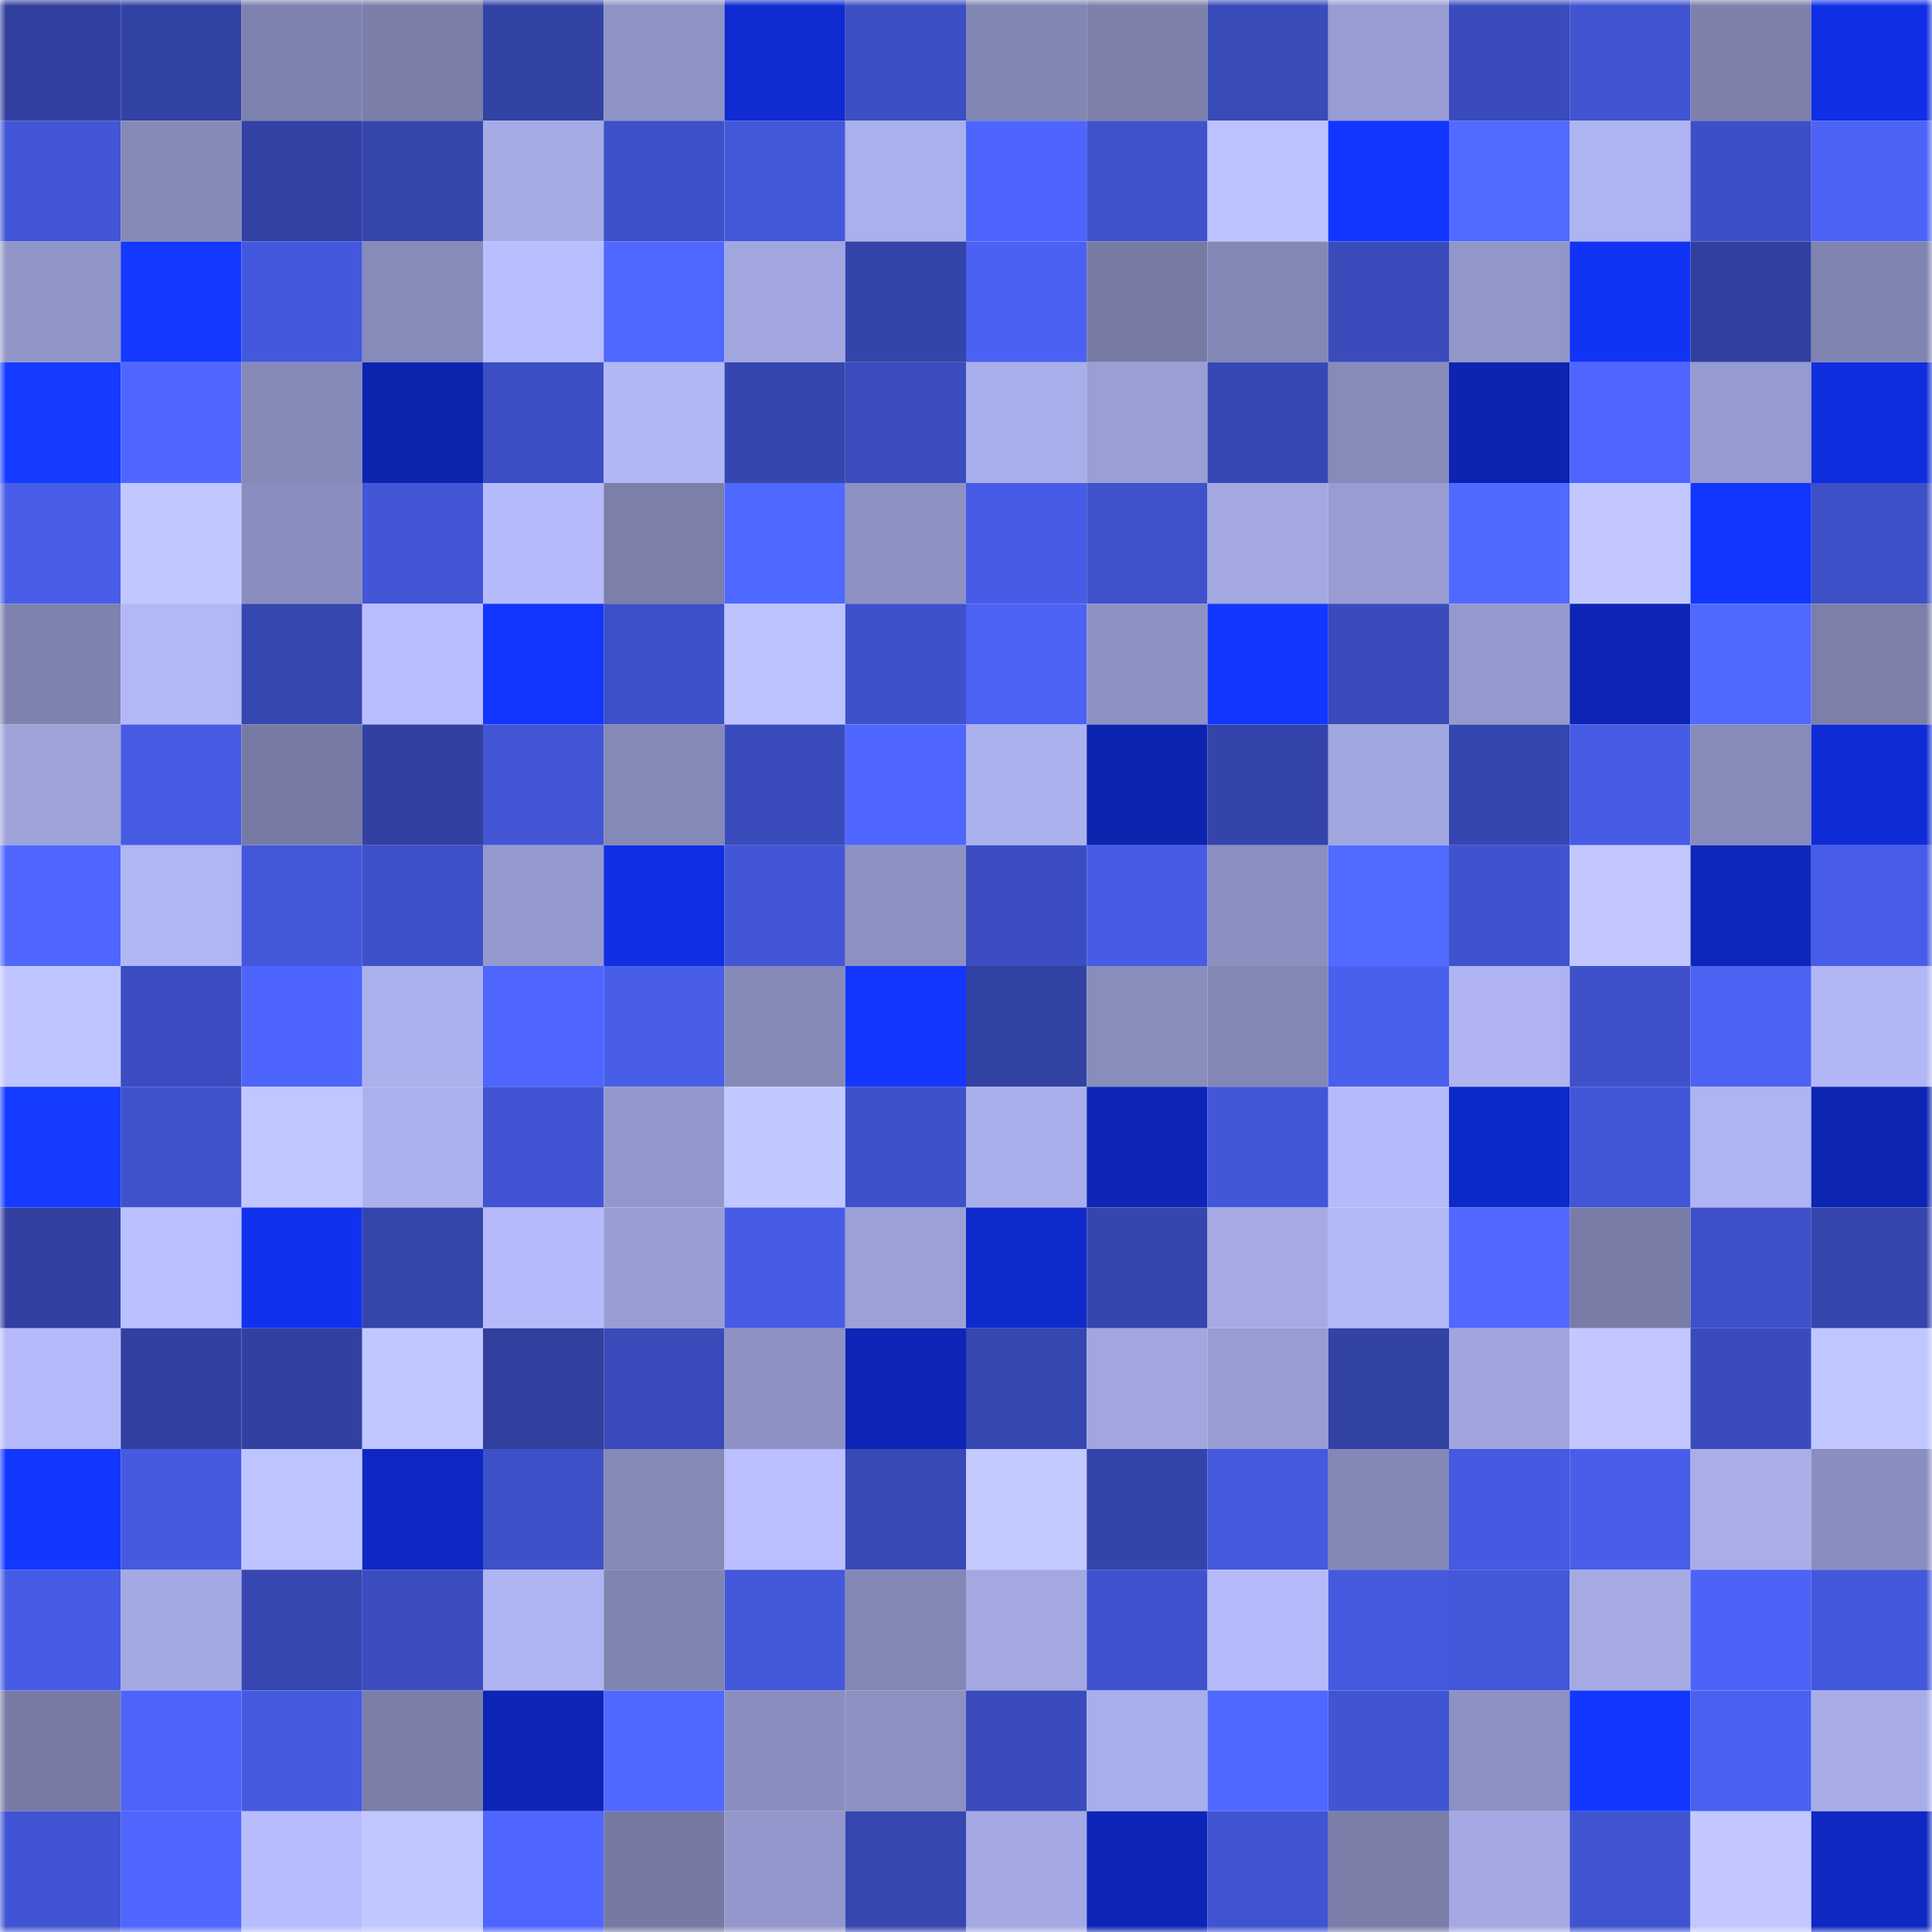<svg viewBox="0 0 160 160" fill="none" role="img" xmlns="http://www.w3.org/2000/svg" width="240" height="240" name="ethereum%2C0xa44c20d2041a015f20b76c086482e7e5d967ded5"><mask id="918306821" mask-type="alpha" maskUnits="userSpaceOnUse" x="0" y="0" width="160" height="160"><rect width="160" height="160" fill="#FFFFFF"></rect></mask><g mask="url(#918306821)"><rect x="0" y="0" width="10" height="10" fill="#31409f"></rect><rect x="10" y="0" width="10" height="10" fill="#3242a4"></rect><rect x="20" y="0" width="10" height="10" fill="#7e82ae"></rect><rect x="30" y="0" width="10" height="10" fill="#7a7ea9"></rect><rect x="40" y="0" width="10" height="10" fill="#3342a5"></rect><rect x="50" y="0" width="10" height="10" fill="#8e93c5"></rect><rect x="60" y="0" width="10" height="10" fill="#0f2bd1"></rect><rect x="70" y="0" width="10" height="10" fill="#3c4fc4"></rect><rect x="80" y="0" width="10" height="10" fill="#8186b3"></rect><rect x="90" y="0" width="10" height="10" fill="#7c80ab"></rect><rect x="100" y="0" width="10" height="10" fill="#394ab9"></rect><rect x="110" y="0" width="10" height="10" fill="#989cd2"></rect><rect x="120" y="0" width="10" height="10" fill="#3a4bbc"></rect><rect x="130" y="0" width="10" height="10" fill="#4054d1"></rect><rect x="140" y="0" width="10" height="10" fill="#7c80ab"></rect><rect x="150" y="0" width="10" height="10" fill="#102fe5"></rect><rect x="0" y="10" width="10" height="10" fill="#4256d7"></rect><rect x="10" y="10" width="10" height="10" fill="#868ab9"></rect><rect x="20" y="10" width="10" height="10" fill="#3241a3"></rect><rect x="30" y="10" width="10" height="10" fill="#3545ab"></rect><rect x="40" y="10" width="10" height="10" fill="#a5abe5"></rect><rect x="50" y="10" width="10" height="10" fill="#3d50c7"></rect><rect x="60" y="10" width="10" height="10" fill="#4357d9"></rect><rect x="70" y="10" width="10" height="10" fill="#aab0eb"></rect><rect x="80" y="10" width="10" height="10" fill="#4d65fc"></rect><rect x="90" y="10" width="10" height="10" fill="#3f52cc"></rect><rect x="100" y="10" width="10" height="10" fill="#bcc2ff"></rect><rect x="110" y="10" width="10" height="10" fill="#1235ff"></rect><rect x="120" y="10" width="10" height="10" fill="#516aff"></rect><rect x="130" y="10" width="10" height="10" fill="#aeb4f1"></rect><rect x="140" y="10" width="10" height="10" fill="#3d4fc6"></rect><rect x="150" y="10" width="10" height="10" fill="#4c63f6"></rect><rect x="0" y="20" width="10" height="10" fill="#9196c9"></rect><rect x="10" y="20" width="10" height="10" fill="#1338ff"></rect><rect x="20" y="20" width="10" height="10" fill="#4358dc"></rect><rect x="30" y="20" width="10" height="10" fill="#868bba"></rect><rect x="40" y="20" width="10" height="10" fill="#b8bdfe"></rect><rect x="50" y="20" width="10" height="10" fill="#4f68ff"></rect><rect x="60" y="20" width="10" height="10" fill="#a1a6df"></rect><rect x="70" y="20" width="10" height="10" fill="#3444aa"></rect><rect x="80" y="20" width="10" height="10" fill="#4a61f3"></rect><rect x="90" y="20" width="10" height="10" fill="#777ba4"></rect><rect x="100" y="20" width="10" height="10" fill="#8488b6"></rect><rect x="110" y="20" width="10" height="10" fill="#3a4bbc"></rect><rect x="120" y="20" width="10" height="10" fill="#9297ca"></rect><rect x="130" y="20" width="10" height="10" fill="#1133f6"></rect><rect x="140" y="20" width="10" height="10" fill="#31409f"></rect><rect x="150" y="20" width="10" height="10" fill="#8084b1"></rect><rect x="0" y="30" width="10" height="10" fill="#143bff"></rect><rect x="10" y="30" width="10" height="10" fill="#4f67ff"></rect><rect x="20" y="30" width="10" height="10" fill="#8589b8"></rect><rect x="30" y="30" width="10" height="10" fill="#0c24ae"></rect><rect x="40" y="30" width="10" height="10" fill="#3c4ec3"></rect><rect x="50" y="30" width="10" height="10" fill="#b1b6f4"></rect><rect x="60" y="30" width="10" height="10" fill="#3546ae"></rect><rect x="70" y="30" width="10" height="10" fill="#3a4cbe"></rect><rect x="80" y="30" width="10" height="10" fill="#a9afea"></rect><rect x="90" y="30" width="10" height="10" fill="#999ed4"></rect><rect x="100" y="30" width="10" height="10" fill="#3748b4"></rect><rect x="110" y="30" width="10" height="10" fill="#868bba"></rect><rect x="120" y="30" width="10" height="10" fill="#0c24b1"></rect><rect x="130" y="30" width="10" height="10" fill="#4e66ff"></rect><rect x="140" y="30" width="10" height="10" fill="#959acf"></rect><rect x="150" y="30" width="10" height="10" fill="#102ede"></rect><rect x="0" y="40" width="10" height="10" fill="#475de8"></rect><rect x="10" y="40" width="10" height="10" fill="#c1c7ff"></rect><rect x="20" y="40" width="10" height="10" fill="#898ebe"></rect><rect x="30" y="40" width="10" height="10" fill="#4256d7"></rect><rect x="40" y="40" width="10" height="10" fill="#b5bbfa"></rect><rect x="50" y="40" width="10" height="10" fill="#7b7faa"></rect><rect x="60" y="40" width="10" height="10" fill="#4f68ff"></rect><rect x="70" y="40" width="10" height="10" fill="#8d91c2"></rect><rect x="80" y="40" width="10" height="10" fill="#475ce6"></rect><rect x="90" y="40" width="10" height="10" fill="#3f52cc"></rect><rect x="100" y="40" width="10" height="10" fill="#a3a8e1"></rect><rect x="110" y="40" width="10" height="10" fill="#989cd2"></rect><rect x="120" y="40" width="10" height="10" fill="#5069ff"></rect><rect x="130" y="40" width="10" height="10" fill="#c2c8ff"></rect><rect x="140" y="40" width="10" height="10" fill="#1235ff"></rect><rect x="150" y="40" width="10" height="10" fill="#3d50c8"></rect><rect x="0" y="50" width="10" height="10" fill="#7e82af"></rect><rect x="10" y="50" width="10" height="10" fill="#b2b8f6"></rect><rect x="20" y="50" width="10" height="10" fill="#3647b0"></rect><rect x="30" y="50" width="10" height="10" fill="#b8bdfe"></rect><rect x="40" y="50" width="10" height="10" fill="#1236ff"></rect><rect x="50" y="50" width="10" height="10" fill="#3d50c7"></rect><rect x="60" y="50" width="10" height="10" fill="#bdc3ff"></rect><rect x="70" y="50" width="10" height="10" fill="#3e51cb"></rect><rect x="80" y="50" width="10" height="10" fill="#4b62f4"></rect><rect x="90" y="50" width="10" height="10" fill="#8d92c3"></rect><rect x="100" y="50" width="10" height="10" fill="#1337ff"></rect><rect x="110" y="50" width="10" height="10" fill="#3a4bbc"></rect><rect x="120" y="50" width="10" height="10" fill="#959ace"></rect><rect x="130" y="50" width="10" height="10" fill="#0d25b6"></rect><rect x="140" y="50" width="10" height="10" fill="#5069ff"></rect><rect x="150" y="50" width="10" height="10" fill="#7b7faa"></rect><rect x="0" y="60" width="10" height="10" fill="#9da2d9"></rect><rect x="10" y="60" width="10" height="10" fill="#465be3"></rect><rect x="20" y="60" width="10" height="10" fill="#777aa4"></rect><rect x="30" y="60" width="10" height="10" fill="#3241a1"></rect><rect x="40" y="60" width="10" height="10" fill="#4256d6"></rect><rect x="50" y="60" width="10" height="10" fill="#8589b7"></rect><rect x="60" y="60" width="10" height="10" fill="#3a4bbc"></rect><rect x="70" y="60" width="10" height="10" fill="#4f67ff"></rect><rect x="80" y="60" width="10" height="10" fill="#abb1ed"></rect><rect x="90" y="60" width="10" height="10" fill="#0c24b0"></rect><rect x="100" y="60" width="10" height="10" fill="#3444aa"></rect><rect x="110" y="60" width="10" height="10" fill="#a1a7df"></rect><rect x="120" y="60" width="10" height="10" fill="#3646b0"></rect><rect x="130" y="60" width="10" height="10" fill="#465ce5"></rect><rect x="140" y="60" width="10" height="10" fill="#878bba"></rect><rect x="150" y="60" width="10" height="10" fill="#0f2cd7"></rect><rect x="0" y="70" width="10" height="10" fill="#4f67ff"></rect><rect x="10" y="70" width="10" height="10" fill="#b0b5f3"></rect><rect x="20" y="70" width="10" height="10" fill="#4357da"></rect><rect x="30" y="70" width="10" height="10" fill="#3e51c9"></rect><rect x="40" y="70" width="10" height="10" fill="#9499cd"></rect><rect x="50" y="70" width="10" height="10" fill="#102fe4"></rect><rect x="60" y="70" width="10" height="10" fill="#4256d6"></rect><rect x="70" y="70" width="10" height="10" fill="#8d91c2"></rect><rect x="80" y="70" width="10" height="10" fill="#3b4dc0"></rect><rect x="90" y="70" width="10" height="10" fill="#475ce6"></rect><rect x="100" y="70" width="10" height="10" fill="#8b90c1"></rect><rect x="110" y="70" width="10" height="10" fill="#516aff"></rect><rect x="120" y="70" width="10" height="10" fill="#3f53ce"></rect><rect x="130" y="70" width="10" height="10" fill="#c2c8ff"></rect><rect x="140" y="70" width="10" height="10" fill="#0d27bc"></rect><rect x="150" y="70" width="10" height="10" fill="#475de9"></rect><rect x="0" y="80" width="10" height="10" fill="#bec4ff"></rect><rect x="10" y="80" width="10" height="10" fill="#3a4cbf"></rect><rect x="20" y="80" width="10" height="10" fill="#4d65fc"></rect><rect x="30" y="80" width="10" height="10" fill="#abb1ed"></rect><rect x="40" y="80" width="10" height="10" fill="#4e66fe"></rect><rect x="50" y="80" width="10" height="10" fill="#475de8"></rect><rect x="60" y="80" width="10" height="10" fill="#868ab9"></rect><rect x="70" y="80" width="10" height="10" fill="#1337ff"></rect><rect x="80" y="80" width="10" height="10" fill="#3242a4"></rect><rect x="90" y="80" width="10" height="10" fill="#888dbc"></rect><rect x="100" y="80" width="10" height="10" fill="#8387b5"></rect><rect x="110" y="80" width="10" height="10" fill="#495fee"></rect><rect x="120" y="80" width="10" height="10" fill="#afb4f1"></rect><rect x="130" y="80" width="10" height="10" fill="#3e51ca"></rect><rect x="140" y="80" width="10" height="10" fill="#4b62f3"></rect><rect x="150" y="80" width="10" height="10" fill="#b1b7f5"></rect><rect x="0" y="90" width="10" height="10" fill="#143bff"></rect><rect x="10" y="90" width="10" height="10" fill="#3f52cc"></rect><rect x="20" y="90" width="10" height="10" fill="#c0c6ff"></rect><rect x="30" y="90" width="10" height="10" fill="#abb1ed"></rect><rect x="40" y="90" width="10" height="10" fill="#4154d3"></rect><rect x="50" y="90" width="10" height="10" fill="#9398cc"></rect><rect x="60" y="90" width="10" height="10" fill="#c1c7ff"></rect><rect x="70" y="90" width="10" height="10" fill="#3e51cb"></rect><rect x="80" y="90" width="10" height="10" fill="#a9afea"></rect><rect x="90" y="90" width="10" height="10" fill="#0d26b8"></rect><rect x="100" y="90" width="10" height="10" fill="#4257d8"></rect><rect x="110" y="90" width="10" height="10" fill="#b5bbfa"></rect><rect x="120" y="90" width="10" height="10" fill="#0e29c9"></rect><rect x="130" y="90" width="10" height="10" fill="#4256d8"></rect><rect x="140" y="90" width="10" height="10" fill="#aeb4f1"></rect><rect x="150" y="90" width="10" height="10" fill="#0d25b3"></rect><rect x="0" y="100" width="10" height="10" fill="#3140a1"></rect><rect x="10" y="100" width="10" height="10" fill="#b9bfff"></rect><rect x="20" y="100" width="10" height="10" fill="#1131ef"></rect><rect x="30" y="100" width="10" height="10" fill="#3545ab"></rect><rect x="40" y="100" width="10" height="10" fill="#b5bbfa"></rect><rect x="50" y="100" width="10" height="10" fill="#989dd2"></rect><rect x="60" y="100" width="10" height="10" fill="#465ce5"></rect><rect x="70" y="100" width="10" height="10" fill="#9ba0d7"></rect><rect x="80" y="100" width="10" height="10" fill="#0e2acb"></rect><rect x="90" y="100" width="10" height="10" fill="#3546ae"></rect><rect x="100" y="100" width="10" height="10" fill="#a5aae3"></rect><rect x="110" y="100" width="10" height="10" fill="#b3b8f7"></rect><rect x="120" y="100" width="10" height="10" fill="#5068ff"></rect><rect x="130" y="100" width="10" height="10" fill="#787ca6"></rect><rect x="140" y="100" width="10" height="10" fill="#3d50c7"></rect><rect x="150" y="100" width="10" height="10" fill="#3545ad"></rect><rect x="0" y="110" width="10" height="10" fill="#b5bbfa"></rect><rect x="10" y="110" width="10" height="10" fill="#3140a1"></rect><rect x="20" y="110" width="10" height="10" fill="#3241a1"></rect><rect x="30" y="110" width="10" height="10" fill="#c1c8ff"></rect><rect x="40" y="110" width="10" height="10" fill="#31409f"></rect><rect x="50" y="110" width="10" height="10" fill="#394aba"></rect><rect x="60" y="110" width="10" height="10" fill="#8d91c3"></rect><rect x="70" y="110" width="10" height="10" fill="#0d26b7"></rect><rect x="80" y="110" width="10" height="10" fill="#3647b1"></rect><rect x="90" y="110" width="10" height="10" fill="#a1a6de"></rect><rect x="100" y="110" width="10" height="10" fill="#979cd1"></rect><rect x="110" y="110" width="10" height="10" fill="#3342a5"></rect><rect x="120" y="110" width="10" height="10" fill="#a0a5dd"></rect><rect x="130" y="110" width="10" height="10" fill="#c2c8ff"></rect><rect x="140" y="110" width="10" height="10" fill="#3a4bbc"></rect><rect x="150" y="110" width="10" height="10" fill="#c0c6ff"></rect><rect x="0" y="120" width="10" height="10" fill="#1337ff"></rect><rect x="10" y="120" width="10" height="10" fill="#455ae0"></rect><rect x="20" y="120" width="10" height="10" fill="#bec4ff"></rect><rect x="30" y="120" width="10" height="10" fill="#0e28c3"></rect><rect x="40" y="120" width="10" height="10" fill="#3e51c9"></rect><rect x="50" y="120" width="10" height="10" fill="#8589b7"></rect><rect x="60" y="120" width="10" height="10" fill="#b9bfff"></rect><rect x="70" y="120" width="10" height="10" fill="#3849b7"></rect><rect x="80" y="120" width="10" height="10" fill="#c2c9ff"></rect><rect x="90" y="120" width="10" height="10" fill="#3444ab"></rect><rect x="100" y="120" width="10" height="10" fill="#4459de"></rect><rect x="110" y="120" width="10" height="10" fill="#8488b6"></rect><rect x="120" y="120" width="10" height="10" fill="#455ae2"></rect><rect x="130" y="120" width="10" height="10" fill="#485eeb"></rect><rect x="140" y="120" width="10" height="10" fill="#a9aee9"></rect><rect x="150" y="120" width="10" height="10" fill="#8a8ebf"></rect><rect x="0" y="130" width="10" height="10" fill="#475ce6"></rect><rect x="10" y="130" width="10" height="10" fill="#a3a9e2"></rect><rect x="20" y="130" width="10" height="10" fill="#3747b2"></rect><rect x="30" y="130" width="10" height="10" fill="#3b4dbf"></rect><rect x="40" y="130" width="10" height="10" fill="#afb5f2"></rect><rect x="50" y="130" width="10" height="10" fill="#8084b0"></rect><rect x="60" y="130" width="10" height="10" fill="#4358da"></rect><rect x="70" y="130" width="10" height="10" fill="#8387b5"></rect><rect x="80" y="130" width="10" height="10" fill="#a3a8e1"></rect><rect x="90" y="130" width="10" height="10" fill="#4053cf"></rect><rect x="100" y="130" width="10" height="10" fill="#b5bbfa"></rect><rect x="110" y="130" width="10" height="10" fill="#4459dd"></rect><rect x="120" y="130" width="10" height="10" fill="#4357da"></rect><rect x="130" y="130" width="10" height="10" fill="#a5aae3"></rect><rect x="140" y="130" width="10" height="10" fill="#4c63f7"></rect><rect x="150" y="130" width="10" height="10" fill="#4358dc"></rect><rect x="0" y="140" width="10" height="10" fill="#787ba5"></rect><rect x="10" y="140" width="10" height="10" fill="#4d64fa"></rect><rect x="20" y="140" width="10" height="10" fill="#455ae0"></rect><rect x="30" y="140" width="10" height="10" fill="#7a7ea9"></rect><rect x="40" y="140" width="10" height="10" fill="#0d25b6"></rect><rect x="50" y="140" width="10" height="10" fill="#4f68ff"></rect><rect x="60" y="140" width="10" height="10" fill="#898ebe"></rect><rect x="70" y="140" width="10" height="10" fill="#8d91c2"></rect><rect x="80" y="140" width="10" height="10" fill="#3a4bbc"></rect><rect x="90" y="140" width="10" height="10" fill="#a8aee9"></rect><rect x="100" y="140" width="10" height="10" fill="#4f68ff"></rect><rect x="110" y="140" width="10" height="10" fill="#4155d3"></rect><rect x="120" y="140" width="10" height="10" fill="#8d91c3"></rect><rect x="130" y="140" width="10" height="10" fill="#1337ff"></rect><rect x="140" y="140" width="10" height="10" fill="#4a60f0"></rect><rect x="150" y="140" width="10" height="10" fill="#a8ade8"></rect><rect x="0" y="150" width="10" height="10" fill="#4154d3"></rect><rect x="10" y="150" width="10" height="10" fill="#4f67ff"></rect><rect x="20" y="150" width="10" height="10" fill="#b6bcfc"></rect><rect x="30" y="150" width="10" height="10" fill="#c1c8ff"></rect><rect x="40" y="150" width="10" height="10" fill="#4e66ff"></rect><rect x="50" y="150" width="10" height="10" fill="#767aa3"></rect><rect x="60" y="150" width="10" height="10" fill="#9397cb"></rect><rect x="70" y="150" width="10" height="10" fill="#3647b0"></rect><rect x="80" y="150" width="10" height="10" fill="#a4a9e3"></rect><rect x="90" y="150" width="10" height="10" fill="#0d26b8"></rect><rect x="100" y="150" width="10" height="10" fill="#4054d1"></rect><rect x="110" y="150" width="10" height="10" fill="#7a7ea9"></rect><rect x="120" y="150" width="10" height="10" fill="#a4a9e3"></rect><rect x="130" y="150" width="10" height="10" fill="#4054d1"></rect><rect x="140" y="150" width="10" height="10" fill="#c2c8ff"></rect><rect x="150" y="150" width="10" height="10" fill="#0e28c1"></rect></g></svg>